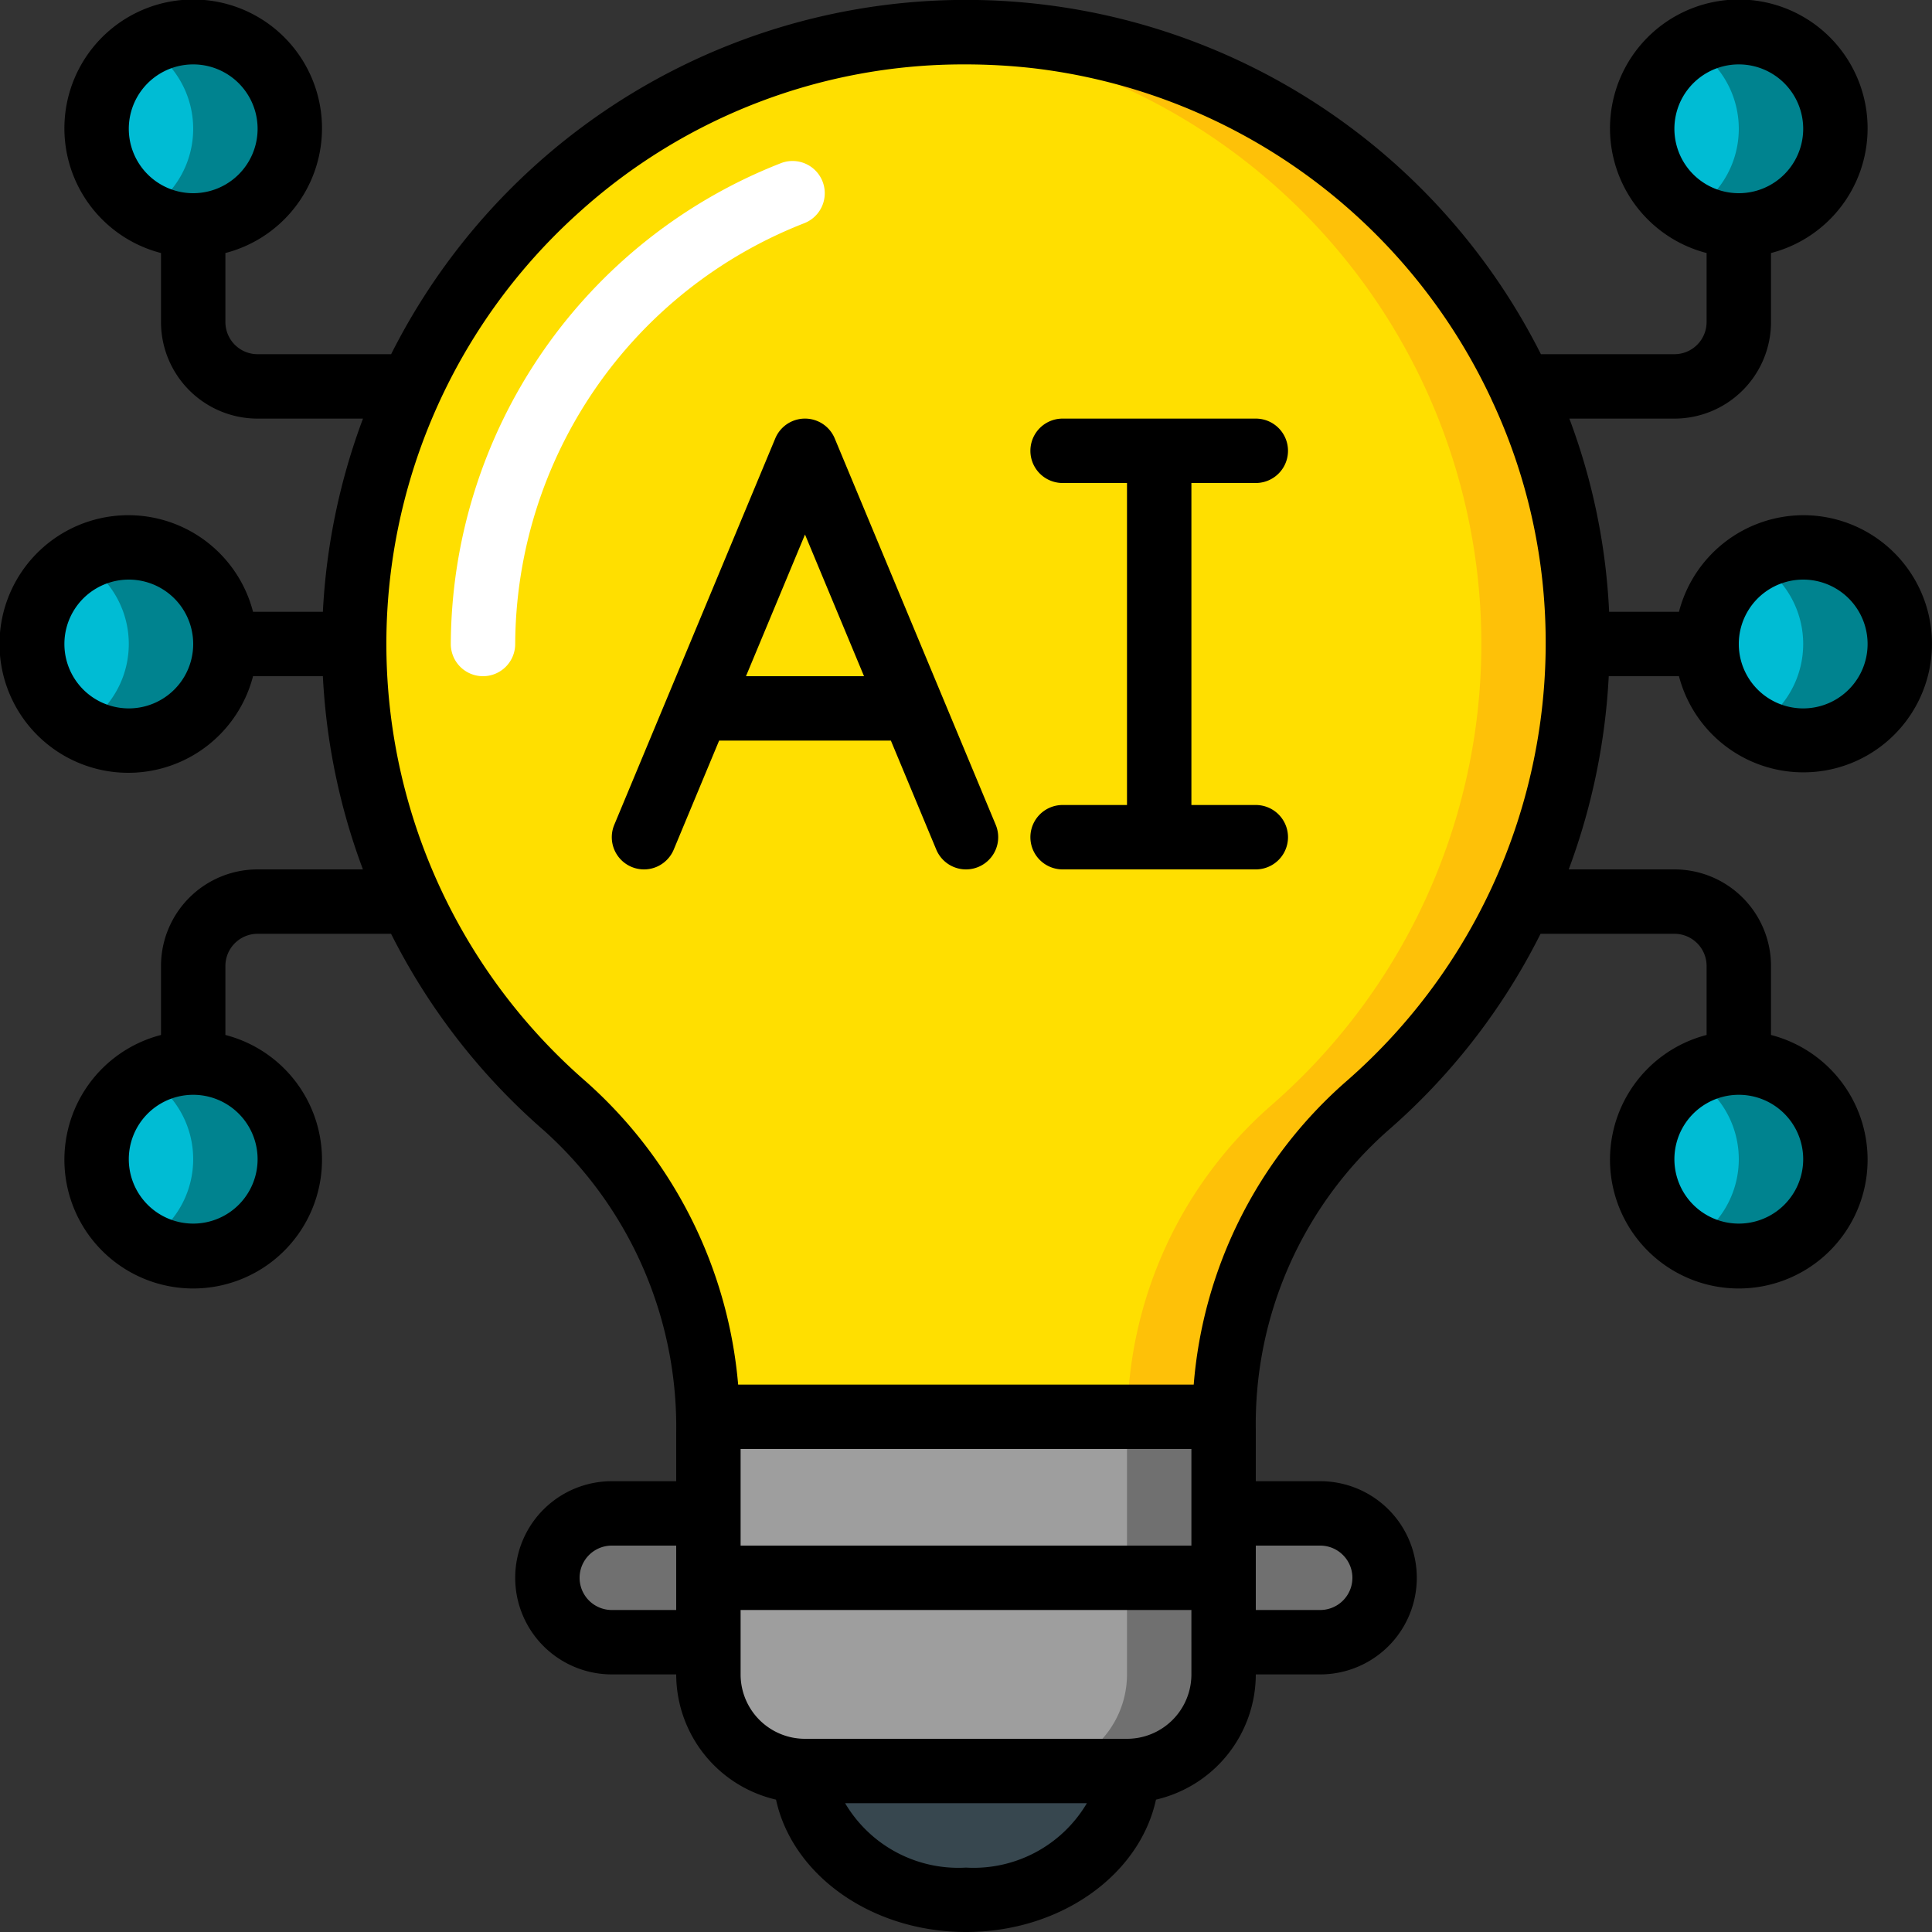 <svg height="512" viewBox="0 0 60 60" width="512" xmlns="http://www.w3.org/2000/svg"><rect x="0" y="0" width="60" height="60" fill="#333333" stroke="none"/><g fill="none" fill-rule="evenodd"><path d="M38.01 44c-.01.13-.01.27-.01.4V52a3 3 0 0 1-3 3H25a3 3 0 0 1-3-3v-7.5c0-.17 0-.33-.01-.5z" fill="#9e9e9e"/><path d="M35.01 44c-.01.13-.01.27-.01.4V52a3 3 0 0 1-3 3h3a3 3 0 0 0 3-3v-7.6c0-.13 0-.27.01-.4z" fill="#707070"/><path d="M42.42 34.38A13.091 13.091 0 0 0 38.01 44H21.99a13.4 13.4 0 0 0-4.45-9.66 19 19 0 1 1 24.88.04z" fill="#ffdf00"/><path d="M48.89 17.93A19.056 19.056 0 0 0 32.16 1.12a19.579 19.579 0 0 0-3.649-.054c.216.017.431.03.649.054a19 19 0 0 1 10.26 33.26A13.091 13.091 0 0 0 35.01 44h3a13.091 13.091 0 0 1 4.41-9.62 19 19 0 0 0 6.47-16.45z" fill="#fec108"/><path d="M35 55c0 2.21-2.24 4-5 4s-5-1.79-5-4" fill="#37474f"/><path d="M19 47h3v4h-3a2 2 0 1 1 0-4zM41 51h-3v-4h3a2 2 0 1 1 0 4z" fill="#707070"/><g fill="#00bcd4" transform="translate(1)"><circle cx="3" cy="20" r="3"/><circle cx="5" cy="4" r="3"/><circle cx="5" cy="36" r="3"/><circle cx="55" cy="20" r="3"/><circle cx="53" cy="4" r="3"/><circle cx="53" cy="36" r="3"/></g><path d="M54 33a2.968 2.968 0 0 0-1.5.416 2.976 2.976 0 0 1 0 5.168c.454.27.972.413 1.5.416a3 3 0 0 0 0-6zM56 17a2.968 2.968 0 0 0-1.5.416 2.976 2.976 0 0 1 0 5.168c.454.27.972.413 1.5.416a3 3 0 0 0 0-6zM54 1a2.968 2.968 0 0 0-1.5.416 2.976 2.976 0 0 1 0 5.168c.454.27.972.413 1.5.416a3 3 0 0 0 0-6zM6 1a2.968 2.968 0 0 0-1.5.416 2.976 2.976 0 0 1 0 5.168c.454.27.972.413 1.5.416a3 3 0 0 0 0-6zM4 17a2.968 2.968 0 0 0-1.5.416 2.976 2.976 0 0 1 0 5.168c.454.27.972.413 1.5.416a3 3 0 0 0 0-6zM6 33a2.968 2.968 0 0 0-1.5.416 2.976 2.976 0 0 1 0 5.168c.454.27.972.413 1.5.416a3 3 0 0 0 0-6z" fill="#00838f"/><path d="M15 21a1 1 0 0 1-1-1A16.112 16.112 0 0 1 24.253 5.067a1 1 0 0 1 .721 1.866A14.1 14.1 0 0 0 16 20a1 1 0 0 1-1 1z" fill="#fff"/><g fill="#000"><path d="M25.923 13.615a1 1 0 0 0-1.846 0l-5 12a1 1 0 0 0 1.846.77L22.333 23h5.334l1.41 3.385a1 1 0 0 0 1.846-.77zM23.167 21 25 16.6l1.833 4.4z" fill-rule="nonzero"/><path d="M39 15a1 1 0 0 0 0-2h-6a1 1 0 0 0 0 2h2v10h-2a1 1 0 0 0 0 2h6a1 1 0 0 0 0-2h-2V15z"/><path d="M56 16a4 4 0 0 0-3.858 3h-2.169a19.651 19.651 0 0 0-1.235-6H52a3 3 0 0 0 3-3V7.858a4 4 0 1 0-2 0V10a1 1 0 0 1-1 1h-4.146a19.986 19.986 0 0 0-35.707 0H8a1 1 0 0 1-1-1V7.858a4 4 0 1 0-2 0V10a3 3 0 0 0 3 3h3.273a19.988 19.988 0 0 0-1.246 6H7.858a4 4 0 1 0 0 2h2.169a19.941 19.941 0 0 0 1.244 6H8a3 3 0 0 0-3 3v2.142a4 4 0 1 0 2 0V30a1 1 0 0 1 1-1h4.145a19.972 19.972 0 0 0 4.738 6.1A12.371 12.371 0 0 1 21 44.5V46h-2a3 3 0 0 0 0 6h2a4 4 0 0 0 3.1 3.889C24.606 58.223 27.056 60 30 60s5.394-1.777 5.9-4.111A4 4 0 0 0 39 52h2a3 3 0 0 0 0-6h-2v-1.6a12.157 12.157 0 0 1 4.073-9.263A19.909 19.909 0 0 0 47.843 29H52a1 1 0 0 1 1 1v2.142a4 4 0 1 0 2 0V30a3 3 0 0 0-3-3h-3.282a20.108 20.108 0 0 0 1.243-6h2.181A3.993 3.993 0 1 0 56 16zM52 4a2 2 0 1 1 4 0 2 2 0 0 1-4 0zM4 4a2 2 0 1 1 4 0 2 2 0 0 1-4 0zm4 32a2 2 0 1 1-4 0 2 2 0 0 1 4 0zm48 0a2 2 0 1 1-4 0 2 2 0 0 1 4 0zM4 22a2 2 0 1 1 0-4 2 2 0 0 1 0 4zm33 23v3H23v-3zm-18 5a1 1 0 0 1 0-2h2v2zm11 8a4.085 4.085 0 0 1-3.754-2h7.508A4.085 4.085 0 0 1 30 58zm7-6a2 2 0 0 1-2 2H25a2 2 0 0 1-2-2v-2h14zm4-4a1 1 0 0 1 0 2h-2v-2zm.767-14.381A14.007 14.007 0 0 0 37.072 43H22.924a14.209 14.209 0 0 0-4.73-9.414 18 18 0 0 1-.2-27A17.79 17.79 0 0 1 29.975 2c.692 0 1.384.038 2.072.114a18.026 18.026 0 0 1 14.26 10.264l.01.024a17.661 17.661 0 0 1 1.583 5.635 18.069 18.069 0 0 1-6.133 15.582zM56 22a2 2 0 1 1 0-4 2 2 0 0 1 0 4z" fill-rule="nonzero"/></g></g></svg>
